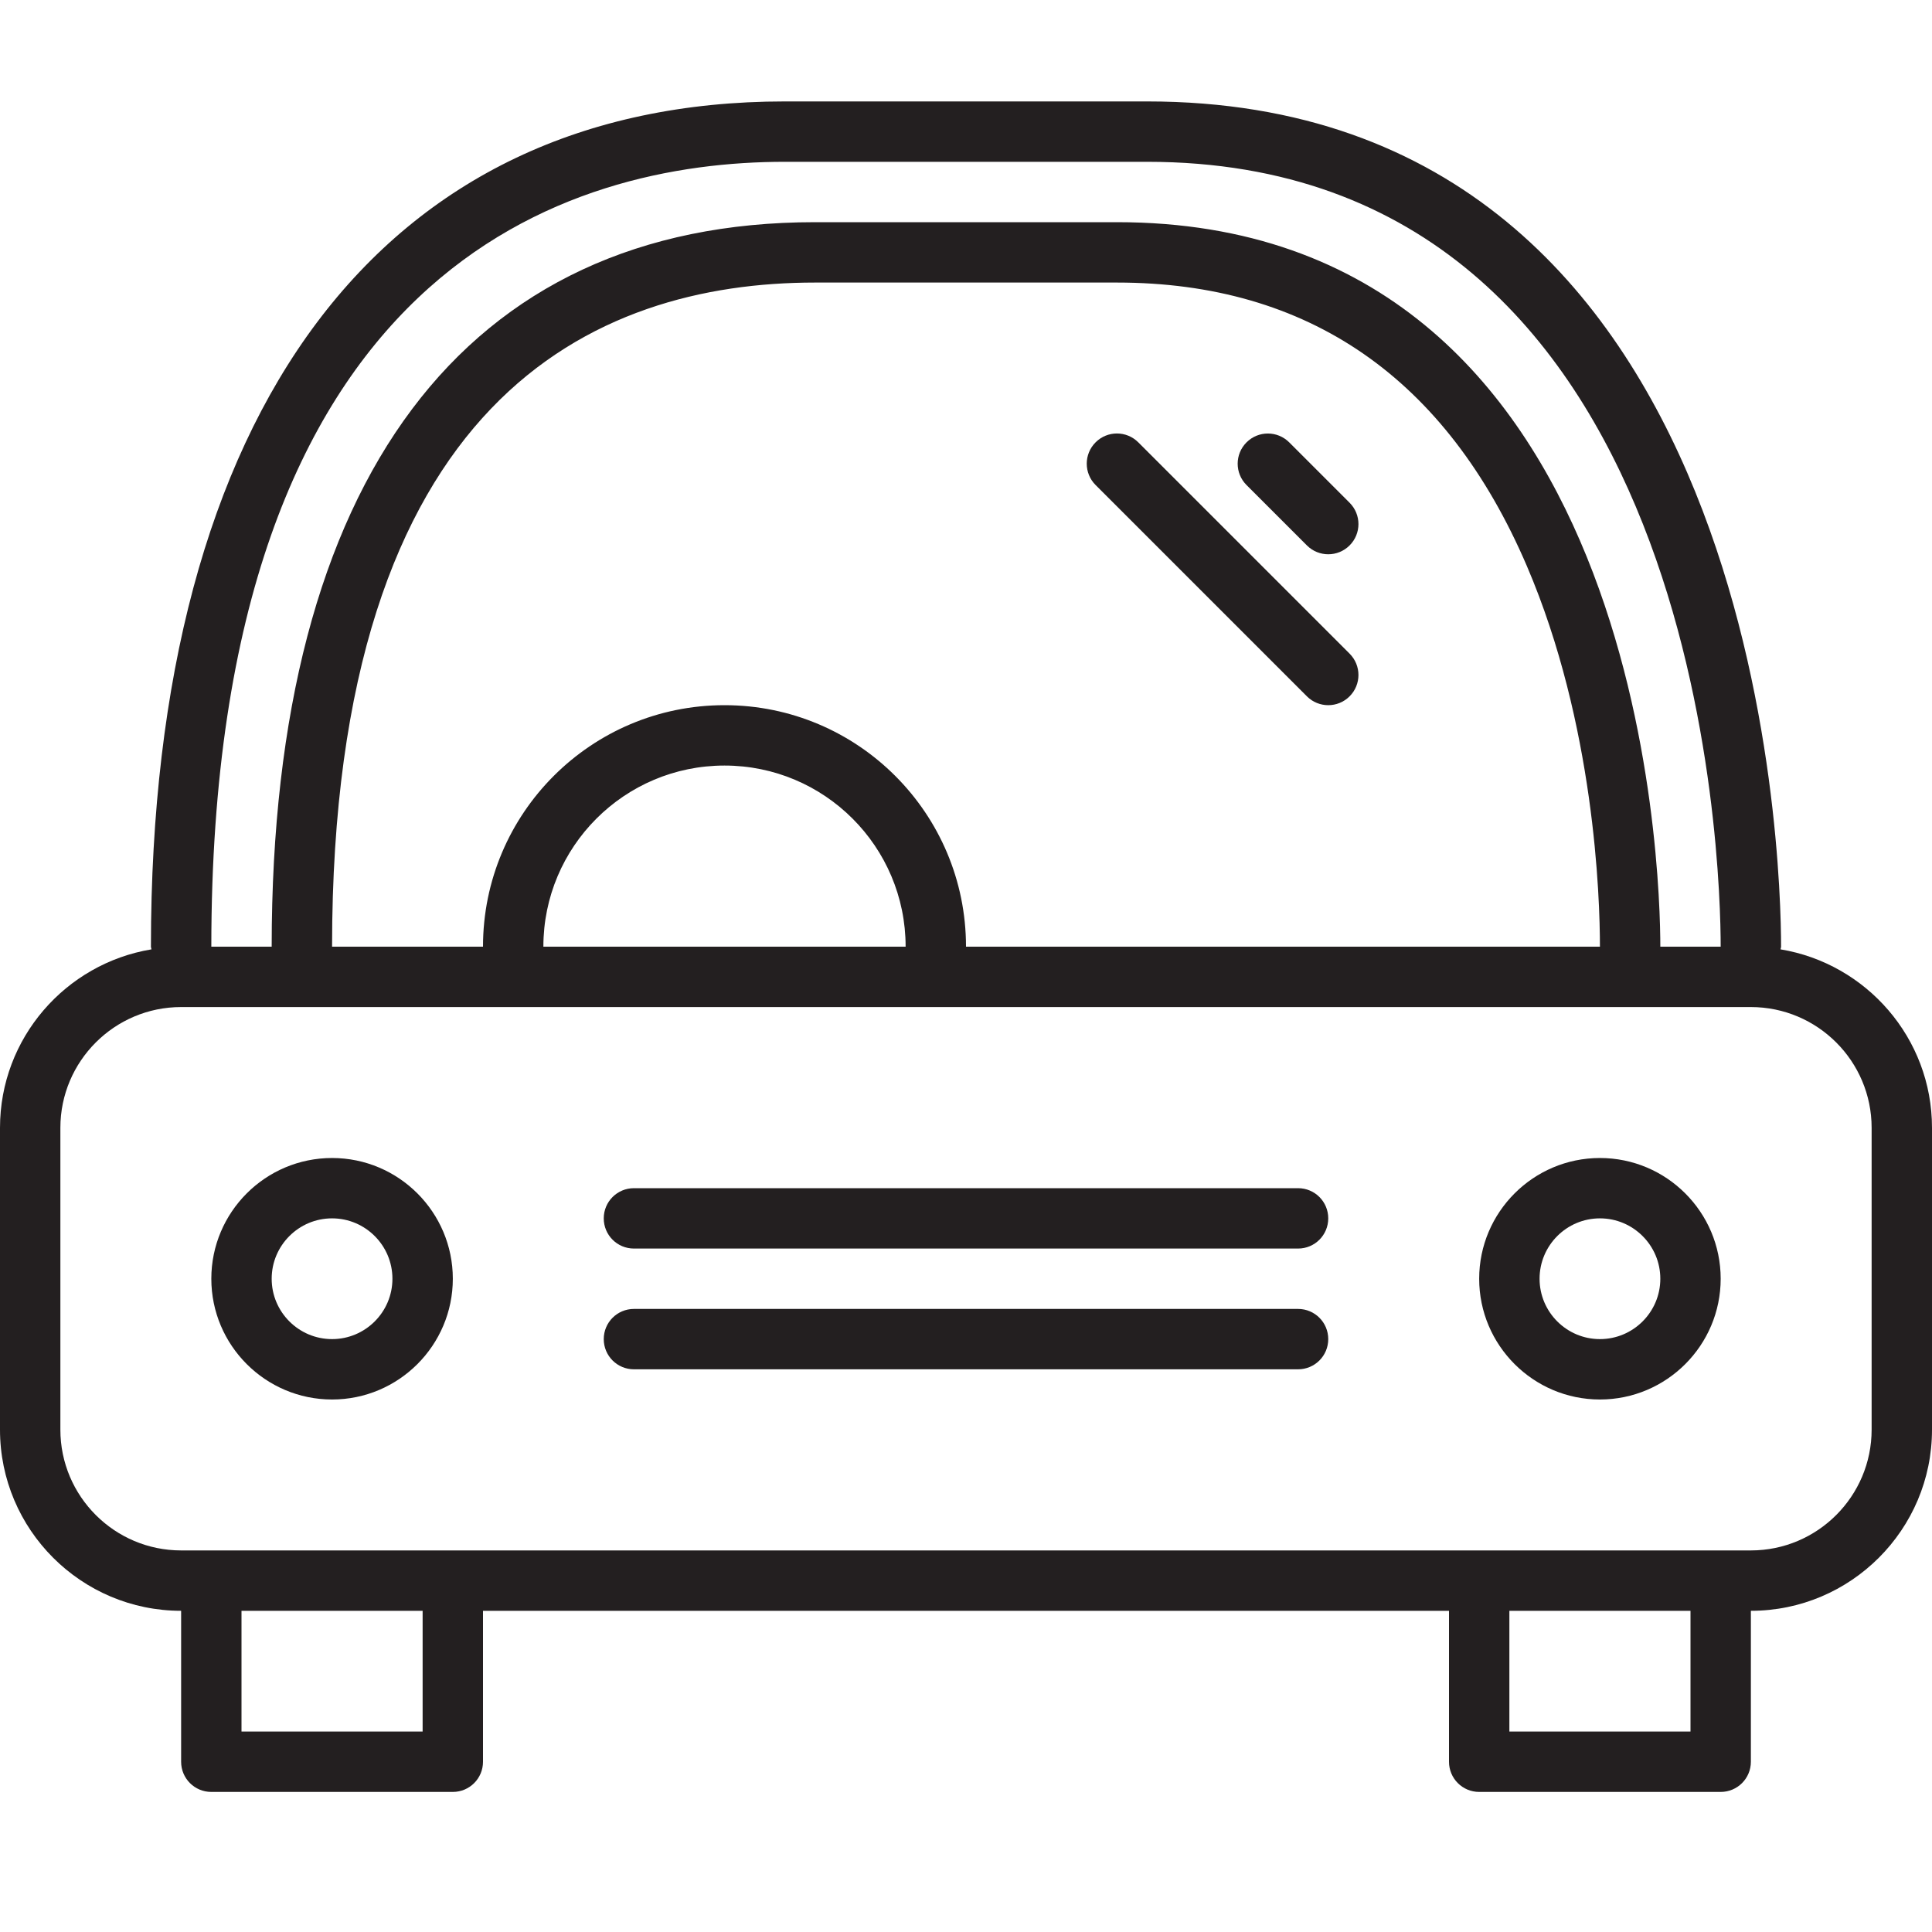 <svg width="100" height="100" viewBox="0 0 100 100" fill="none" xmlns="http://www.w3.org/2000/svg">
<g clip-path="url(#clip0_57_248)">
<path d="M92.159 49.138C92.164 49.089 92.188 49.048 92.188 49C92.188 44.522 91.267 5.25 59.375 5.25H40.625C19.772 5.25 7.812 21.197 7.812 49C7.812 49.048 7.836 49.089 7.841 49.138C3.4 49.873 0 53.73 0 58.375V74C0 79.17 4.205 83.375 9.375 83.375V91.188C9.375 92.052 10.073 92.75 10.938 92.75H23.438C24.302 92.75 25 92.052 25 91.188V83.375H75V91.188C75 92.052 75.698 92.75 76.562 92.75H89.062C89.927 92.75 90.625 92.052 90.625 91.188V83.375C95.795 83.375 100 79.17 100 74V58.375C100 53.73 96.6 49.873 92.159 49.138ZM40.625 8.375H59.375C88.23 8.375 89.062 44.842 89.062 49H85.938C85.938 45.163 85.148 11.5 57.812 11.5H42.188C24.052 11.5 14.062 24.817 14.062 49H10.938C10.938 13.653 29.538 8.375 40.625 8.375ZM37.5 36.5C30.597 36.5 25 42.097 25 49H17.188C17.188 20.587 30.783 14.625 42.188 14.625H57.812C67.719 14.625 74.858 19.562 79.033 29.303C82.539 37.487 82.812 46.448 82.812 49H50C50 42.097 44.403 36.5 37.5 36.5ZM46.875 49H28.125C28.125 43.823 32.323 39.625 37.5 39.625C42.677 39.625 46.875 43.823 46.875 49ZM21.875 89.625H12.5V83.375H21.875V89.625ZM87.5 89.625H78.125V83.375H87.5V89.625ZM96.875 74C96.875 77.447 94.072 80.25 90.625 80.25H9.375C5.928 80.25 3.125 77.447 3.125 74V58.375C3.125 54.928 5.928 52.125 9.375 52.125H90.625C94.072 52.125 96.875 54.928 96.875 58.375V74Z" fill="#231F20"/>
<path d="M17.188 59.938C13.741 59.938 10.938 62.741 10.938 66.188C10.938 69.634 13.741 72.438 17.188 72.438C20.634 72.438 23.438 69.634 23.438 66.188C23.438 62.741 20.634 59.938 17.188 59.938ZM17.188 69.312C15.464 69.312 14.062 67.911 14.062 66.188C14.062 64.464 15.464 63.062 17.188 63.062C18.911 63.062 20.312 64.464 20.312 66.188C20.312 67.911 18.911 69.312 17.188 69.312Z" fill="#231F20"/>
<path d="M82.812 59.938C79.366 59.938 76.562 62.741 76.562 66.188C76.562 69.634 79.366 72.438 82.812 72.438C86.259 72.438 89.062 69.634 89.062 66.188C89.062 62.741 86.259 59.938 82.812 59.938ZM82.812 69.312C81.089 69.312 79.688 67.911 79.688 66.188C79.688 64.464 81.089 63.062 82.812 63.062C84.536 63.062 85.938 64.464 85.938 66.188C85.938 67.911 84.536 69.312 82.812 69.312Z" fill="#231F20"/>
<path d="M67.188 61.5H32.812C31.948 61.5 31.25 62.198 31.25 63.062C31.25 63.927 31.948 64.625 32.812 64.625H67.188C68.052 64.625 68.75 63.927 68.75 63.062C68.75 62.198 68.052 61.5 67.188 61.5Z" fill="#231F20"/>
<path d="M67.188 67.75H32.812C31.948 67.75 31.25 68.448 31.25 69.312C31.25 70.177 31.948 70.875 32.812 70.875H67.188C68.052 70.875 68.75 70.177 68.75 69.312C68.75 68.448 68.052 67.75 67.188 67.75Z" fill="#231F20"/>
<path d="M66.73 22.897C66.119 22.286 65.131 22.286 64.52 22.897C63.909 23.508 63.909 24.495 64.52 25.106L67.645 28.231C67.95 28.536 68.35 28.689 68.75 28.689C69.15 28.689 69.55 28.536 69.855 28.231C70.466 27.62 70.466 26.633 69.855 26.022L66.73 22.897Z" fill="#231F20"/>
<path d="M58.917 22.895C58.306 22.284 57.319 22.284 56.708 22.895C56.097 23.506 56.097 24.494 56.708 25.105L67.645 36.042C67.95 36.347 68.35 36.5 68.75 36.5C69.15 36.5 69.55 36.347 69.855 36.042C70.466 35.431 70.466 34.444 69.855 33.833L58.917 22.895Z" fill="#231F20"/>
</g>
<defs>
<clipPath id="clip0_57_248">
<rect width="100" height="100" fill="white"/>
</clipPath>
</defs>
</svg>
